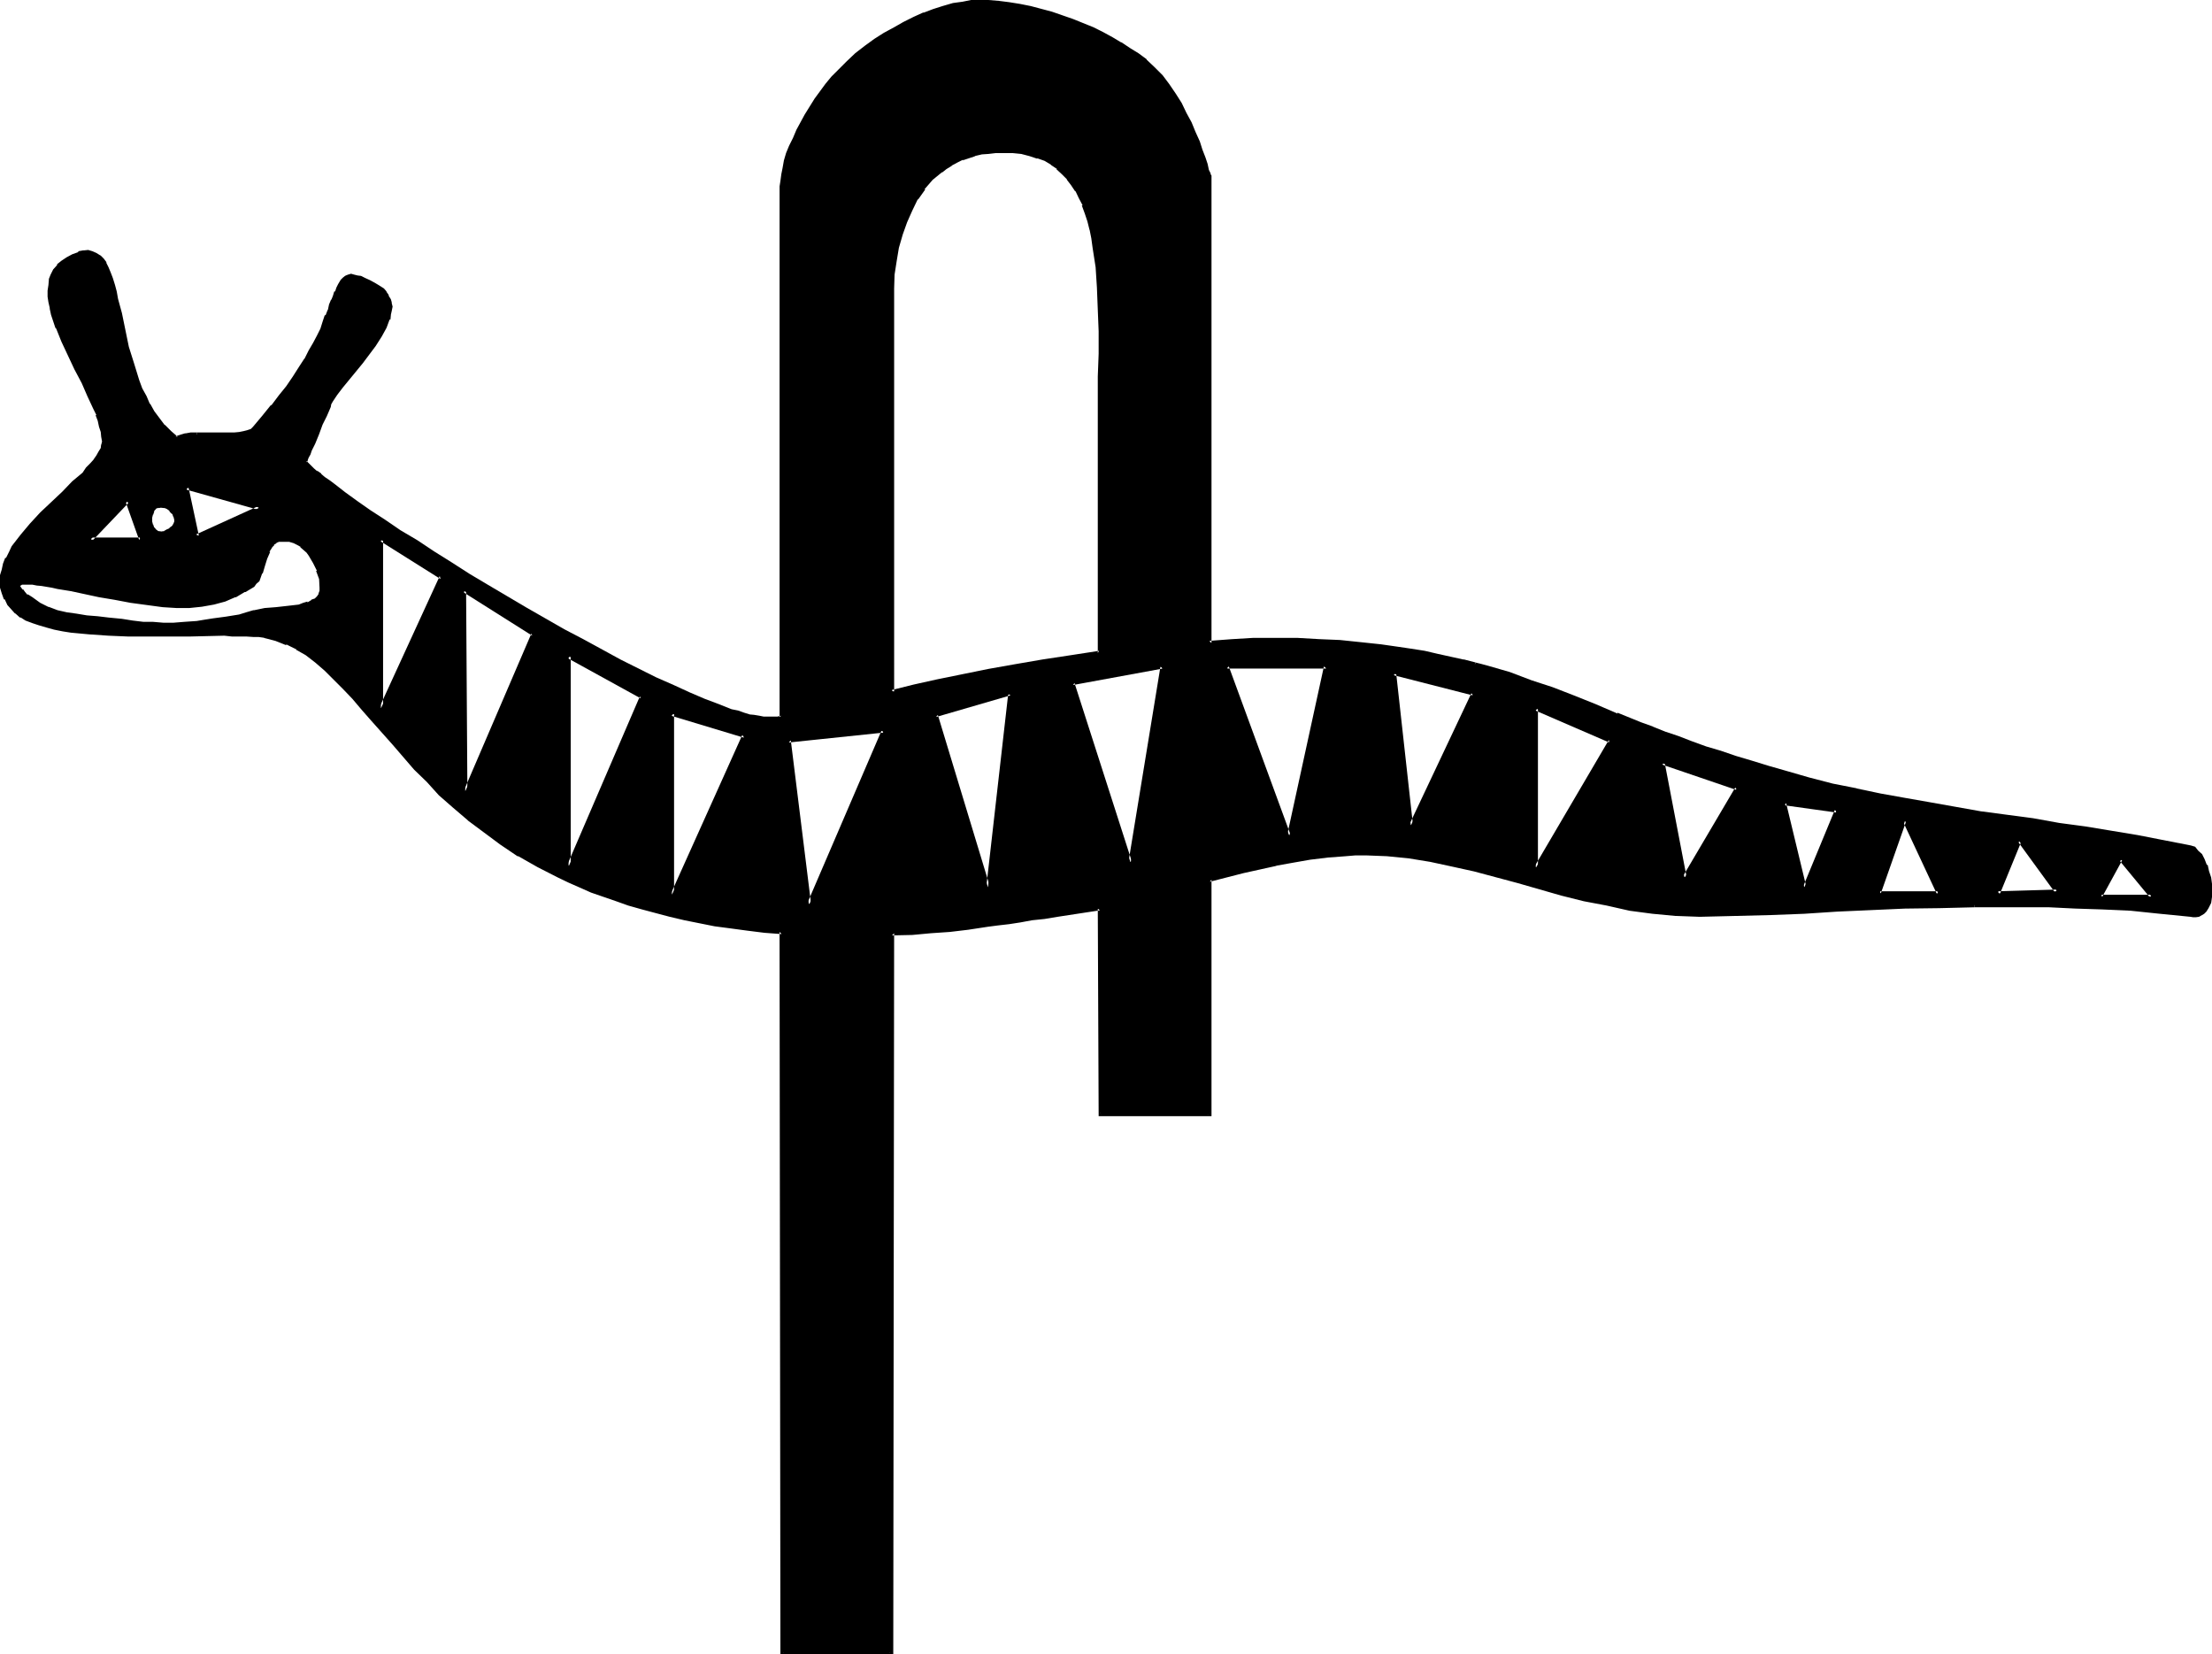 <?xml version="1.0" encoding="UTF-8" standalone="no"?>
<svg
   version="1.0"
   width="129.946mm"
   height="97.155mm"
   id="svg24"
   sodipodi:docname="Yesterday.wmf"
   xmlns:inkscape="http://www.inkscape.org/namespaces/inkscape"
   xmlns:sodipodi="http://sodipodi.sourceforge.net/DTD/sodipodi-0.dtd"
   xmlns="http://www.w3.org/2000/svg"
   xmlns:svg="http://www.w3.org/2000/svg">
  <sodipodi:namedview
     id="namedview24"
     pagecolor="#ffffff"
     bordercolor="#000000"
     borderopacity="0.25"
     inkscape:showpageshadow="2"
     inkscape:pageopacity="0.0"
     inkscape:pagecheckerboard="0"
     inkscape:deskcolor="#d1d1d1"
     inkscape:document-units="mm" />
  <defs
     id="defs1">
    <pattern
       id="WMFhbasepattern"
       patternUnits="userSpaceOnUse"
       width="6"
       height="6"
       x="0"
       y="0" />
  </defs>
  <path
     style="fill:#000000;fill-opacity:1;fill-rule:evenodd;stroke:none"
     d="m 28.32,111.264 -8.256,8.544 H 31.2 Z m 34.08,8.544 -0.672,0.096 -0.576,0.384 -0.48,0.288 -0.48,0.48 -0.384,0.672 -0.288,0.672 -0.48,1.44 -0.672,1.728 -0.48,1.632 -0.768,1.44 -0.48,0.672 -0.48,0.672 -2.016,1.152 -1.92,1.056 -2.4,0.864 -2.4,0.768 -2.784,0.48 -2.784,0.192 -2.688,0.192 -3.072,-0.192 -7.104,-1.152 -3.552,-0.672 -3.456,-0.48 -3.168,-0.768 -3.072,-0.48 -2.784,-0.672 -1.248,-0.192 -1.344,-0.096 -1.152,-0.384 -0.96,-0.096 H 7.296 L 6.528,129.312 H 5.184 l -0.576,0.192 H 4.416 L 4.128,129.6 v 0.384 0.288 l 0.288,0.384 0.288,0.48 0.48,0.576 0.672,0.48 0.96,0.864 1.92,1.152 2.016,0.96 1.92,0.576 2.112,0.48 2.208,0.576 2.304,0.096 2.4,0.384 2.4,0.096 2.976,0.48 2.4,0.384 2.208,0.096 2.304,0.192 h 2.304 2.208 2.4 l 2.784,-0.288 1.728,-0.192 1.824,-0.288 3.072,-0.384 2.784,-0.576 1.536,-0.384 1.824,-0.48 2.4,-0.48 2.4,-0.288 2.592,-0.384 2.496,-0.288 1.056,-0.192 0.96,-0.288 1.056,-0.288 0.576,-0.576 0.672,-0.48 0.48,-0.576 0.192,-0.864 0.192,-0.96 -0.384,-1.728 -0.48,-2.016 -0.768,-1.728 -0.96,-1.632 -0.672,-0.768 -0.672,-0.672 -0.672,-0.672 -0.768,-0.48 -0.768,-0.288 -1.056,-0.384 -0.768,-0.096 z m 375.936,81.12 -7.776,0.096 -7.584,0.384 -15.072,0.672 -7.296,0.288 -7.584,0.288 -7.68,0.192 -7.968,0.288 -5.184,-0.288 -5.184,-0.48 -5.184,-0.672 -4.992,-0.96 -4.992,-1.152 -4.992,-1.248 -9.888,-2.784 -9.696,-2.592 -4.8,-1.056 -4.704,-1.056 -4.896,-0.576 -4.608,-0.48 -4.896,-0.384 h -2.4 l -2.304,0.192 -4.032,0.48 -3.84,0.288 -3.744,0.672 -3.744,0.672 -7.392,1.632 -7.296,1.92 v 52.224 h -24.384 v -45.792 l -9.408,1.44 -2.88,0.384 -2.784,0.48 -2.688,0.288 -2.4,0.384 -2.496,0.288 -2.208,0.288 -4.416,0.672 -4.128,0.48 -4.128,0.288 -4.128,0.384 -4.512,0.096 v 159.744 h -24.48 V 206.88 l -3.84,-0.288 -3.744,-0.48 -3.648,-0.48 -3.648,-0.48 -3.36,-0.672 -3.36,-0.672 -3.264,-0.672 -3.072,-0.768 -3.072,-0.768 -2.88,-1.056 -2.784,-0.96 -2.688,-0.768 -2.784,-1.152 -2.4,-0.96 -2.592,-1.152 -2.304,-1.152 -4.704,-2.4 -4.128,-2.4 -3.936,-2.592 -3.648,-2.592 -3.552,-2.784 -3.264,-2.688 -3.072,-2.784 -2.784,-2.88 -2.688,-2.784 -2.496,-2.688 -2.592,-2.784 -4.512,-5.28 -2.112,-2.496 -2.016,-2.4 -2.112,-2.304 -2.112,-2.016 -1.92,-2.016 -2.112,-1.728 -2.304,-1.632 -2.112,-1.248 -2.208,-1.152 -2.592,-0.864 -2.4,-0.576 -1.152,-0.192 -1.344,-0.192 -1.44,-0.096 h -1.44 -1.824 -1.728 -3.84 -4.128 -13.248 -4.512 l -4.224,-0.384 -4.032,-0.48 -1.92,-0.288 -1.728,-0.384 -1.824,-0.48 -1.632,-0.288 -1.44,-0.672 -1.44,-0.576 -1.152,-0.672 -1.152,-0.864 -0.768,-0.768 -0.768,-0.96 -0.672,-1.152 -0.48,-1.248 -0.288,-1.344 -0.192,-1.248 0.192,-1.152 0.096,-1.344 0.48,-1.248 0.48,-1.248 0.672,-1.344 0.768,-1.248 1.824,-2.496 2.112,-2.4 2.208,-2.592 4.896,-4.512 2.208,-2.304 1.152,-0.96 1.152,-1.056 0.768,-1.056 1.056,-0.96 0.576,-0.96 0.672,-0.768 0.672,-0.96 0.288,-0.864 0.384,-0.768 V 98.016 96.96 l -0.192,-1.248 -0.384,-1.152 -0.288,-1.248 -0.48,-1.344 -0.672,-1.248 -1.152,-2.976 -1.44,-2.88 -1.44,-3.072 -1.632,-3.072 -1.44,-3.072 -1.152,-2.88 -0.96,-2.88 -0.288,-1.536 -0.288,-1.248 -0.192,-1.248 v -1.344 -1.248 l 0.288,-1.152 0.384,-0.96 0.48,-1.152 0.768,-0.96 0.96,-0.864 1.152,-0.768 1.248,-0.672 1.152,-0.48 1.152,-0.288 h 0.96 l 0.864,0.192 0.768,0.288 0.768,0.672 0.672,0.576 0.48,0.864 0.672,0.96 0.48,1.152 0.288,1.248 0.48,1.44 0.384,1.44 0.48,1.632 0.672,3.264 0.768,3.552 0.768,3.744 1.152,3.84 1.152,3.744 0.768,1.728 0.864,1.824 0.96,1.728 0.96,1.632 1.152,1.632 1.248,1.44 1.344,1.44 1.44,1.344 0.96,-0.384 1.152,-0.288 1.056,-0.192 h 1.344 l 2.4,-0.096 2.592,0.096 h 3.36 l 1.152,-0.096 0.96,-0.192 0.864,-0.288 0.768,-0.384 0.672,-0.48 2.112,-2.4 1.92,-2.4 1.824,-2.304 1.728,-2.112 1.44,-2.112 1.344,-1.92 1.056,-1.92 1.056,-1.824 0.96,-1.728 0.768,-1.632 0.864,-1.632 0.576,-1.44 0.48,-1.44 0.48,-1.248 0.48,-1.152 0.48,-1.152 0.384,-0.96 0.288,-0.864 0.384,-0.768 0.288,-0.672 0.288,-0.576 0.48,-0.576 0.384,-0.48 0.48,-0.096 0.48,-0.192 0.48,-0.192 h 0.672 l 0.576,0.192 0.864,0.288 0.96,0.384 0.96,0.48 1.152,0.48 0.96,0.672 0.768,0.576 0.672,0.672 0.48,0.864 0.288,0.576 0.192,0.864 0.192,0.768 -0.192,0.96 v 0.864 l -0.288,0.96 -0.864,1.728 -0.96,1.92 -1.248,2.016 -1.44,1.92 -1.536,1.92 -3.072,3.744 -1.44,1.728 -1.152,1.632 -0.96,1.44 -0.288,0.672 -0.288,0.672 -0.864,1.92 -0.768,1.92 -0.864,2.112 -0.96,2.112 -0.576,1.632 -0.384,0.768 -0.288,0.672 -0.192,0.48 -0.288,0.48 v 0.192 0.096 l 0.48,0.48 0.48,0.48 0.672,0.48 0.768,0.864 0.768,0.672 1.056,0.576 0.96,0.864 1.056,0.768 2.496,1.824 2.688,1.92 2.976,2.112 3.168,2.112 3.456,2.208 3.552,2.304 3.648,2.4 4.032,2.4 4.128,2.592 4.032,2.4 8.352,5.088 8.544,4.8 4.224,2.4 4.224,2.304 4.032,2.112 4.032,2.112 3.84,1.92 3.744,1.728 3.744,1.536 3.36,1.44 3.072,1.248 3.072,0.96 1.344,0.48 1.248,0.384 1.344,0.288 1.056,0.288 1.152,0.192 0.96,0.192 h 0.96 0.864 0.288 0.48 l 0.672,-0.192 0.768,-0.192 V 41.376 40.128 l 0.192,-1.344 0.288,-1.536 0.48,-1.536 0.576,-1.536 0.48,-1.632 0.768,-1.824 0.768,-1.632 1.824,-3.552 2.208,-3.552 2.496,-3.168 1.248,-1.44 1.44,-1.536 2.016,-1.92 1.92,-1.728 1.92,-1.44 2.112,-1.632 2.112,-1.44 2.208,-1.344 2.112,-1.152 2.304,-1.056 2.208,-1.056 2.112,-0.768 2.112,-0.672 2.112,-0.48 2.112,-0.48 1.92,-0.192 1.92,-0.096 1.824,0.096 2.4,0.192 2.304,0.384 2.4,0.288 2.4,0.48 4.512,1.248 4.704,1.536 4.512,1.92 2.112,0.96 2.112,1.152 1.92,1.056 1.92,1.344 2.016,1.248 1.536,1.344 1.824,1.632 1.728,1.728 1.536,1.92 1.248,2.112 1.248,1.92 1.344,2.304 0.96,2.112 0.96,2.112 0.864,2.112 0.768,1.728 0.48,1.824 0.48,1.44 0.48,1.152 0.288,0.96 v 0.288 0.288 l 0.192,0.192 v 103.296 l 4.896,-0.384 4.8,-0.288 h 4.992 4.704 l 4.896,0.192 4.608,0.288 4.608,0.288 4.32,0.576 3.36,0.48 3.264,0.48 3.072,0.576 3.072,0.672 5.664,1.152 2.592,0.672 2.592,0.768 4.992,1.44 4.8,1.632 4.704,1.824 4.704,1.728 4.896,1.92 4.8,1.92 5.184,2.016 2.784,1.056 2.688,1.056 2.976,1.056 2.88,0.96 3.264,1.152 3.168,1.152 3.552,1.152 3.552,1.152 3.744,1.056 3.84,1.152 5.088,1.344 5.088,1.248 5.376,1.248 5.376,1.056 5.472,1.056 5.472,0.96 11.328,1.824 11.424,1.824 5.856,0.768 5.856,0.96 11.712,1.92 11.712,2.304 0.768,0.288 0.768,0.48 0.672,0.96 0.672,0.96 0.48,1.344 0.48,1.248 0.288,1.44 0.192,1.536 0.192,1.248 -0.192,1.44 -0.192,1.152 -0.48,1.152 -0.576,0.768 -0.384,0.384 -0.48,0.288 -0.48,0.192 -0.48,0.096 h -0.672 -0.576 l -6.816,-0.768 -6.432,-0.48 -6.336,-0.48 -5.952,-0.192 -5.856,-0.192 -5.664,-0.096 h -5.664 z m 32.64,-10.176 -4.512,8.256 h 11.232 z m -22.656,-4.032 -4.8,11.616 13.248,-0.48 z m -25.344,-4.512 -5.664,16.128 h 13.056 z m -26.688,-3.936 4.32,18.72 7.2,-17.088 z m -27.168,-8.832 4.896,25.44 11.616,-19.872 z m -28.128,-12.192 v 35.424 l 16.512,-28.32 z m -31.488,-7.68 3.744,33.696 13.92,-29.184 z m -65.28,-60.96 v -4.992 -5.088 -4.992 -4.8 l -0.192,-4.896 -0.48,-4.512 -0.48,-4.32 -0.288,-2.112 -0.48,-1.92 -0.48,-2.016 -0.48,-1.728 -0.672,-1.824 -0.768,-1.536 -0.864,-1.632 -0.768,-1.44 -0.96,-1.344 -1.152,-1.152 -1.344,-1.056 -1.248,-1.056 -1.44,-0.768 -1.632,-0.672 -1.824,-0.576 -1.728,-0.384 -2.112,-0.288 h -2.112 -1.728 l -1.536,0.192 -1.536,0.288 -1.536,0.192 -1.44,0.48 -1.248,0.48 -1.344,0.576 -1.248,0.672 -1.152,0.672 -1.152,0.768 -2.112,2.016 -1.728,1.92 -1.44,2.208 -1.44,2.592 -1.152,2.592 -0.96,2.784 -0.672,2.88 -0.672,3.072 -0.288,3.072 -0.288,3.072 v 3.264 86.304 l 4.992,-1.152 5.184,-1.152 5.472,-1.152 5.664,-1.152 5.952,-1.056 6.144,-1.152 6.336,-0.96 6.432,-0.864 z m 28.128,59.328 13.92,37.632 8.256,-37.632 z m -34.272,3.84 12.96,39.744 7.104,-43.584 z m -30.336,7.104 11.616,38.112 4.992,-42.912 z m -32.64,5.472 4.512,36.576 16.608,-38.688 z m -25.92,-5.952 v 40.224 l 16.128,-35.232 z M 126.24,145.632 v 46.752 l 16.128,-37.728 z m -23.232,-14.496 0.288,44.544 15.072,-34.848 z M 84.576,119.808 v 37.44 l 13.536,-29.184 z m -43.2,-11.616 2.304,10.944 13.92,-6.432 z m -7.104,4.512 -0.48,0.576 -0.288,0.864 -0.192,0.768 v 0.864 l 0.192,0.768 0.48,0.864 0.48,0.576 0.672,0.384 h 0.768 l 0.672,-0.192 0.768,-0.288 0.48,-0.384 0.672,-0.48 0.288,-0.672 0.384,-0.48 v -0.576 l -0.384,-0.864 -0.288,-0.672 -0.672,-0.576 -0.48,-0.48 -0.768,-0.384 -0.864,-0.096 -0.576,0.096 z"
     id="path1" />
  <path
     style="fill:#000000;fill-opacity:1;fill-rule:evenodd;stroke:none"
     d="m 62.4,119.328 -0.768,0.096 -0.672,0.384 -0.672,0.48 -0.48,0.672 -0.48,0.48 v 0.096 l -0.096,0.672 H 59.04 l -0.48,1.632 -0.48,1.632 -0.672,1.536 0.192,-0.096 -0.864,1.632 h 0.192 l -0.672,0.576 v -0.096 l -0.48,0.576 -1.728,1.152 -2.016,0.96 -2.208,0.864 -2.592,0.768 h 0.192 l -2.784,0.48 -2.784,0.192 -2.688,0.192 -3.072,-0.192 h 0.192 l -7.296,-0.96 -3.552,-0.672 -3.264,-0.672 -6.432,-1.248 -2.784,-0.48 -1.248,-0.384 -1.344,-0.096 -1.152,-0.192 -0.96,-0.192 -0.96,-0.096 H 6.528 5.088 4.608 l -0.48,0.096 -0.384,0.384 -0.192,0.48 0.192,0.48 0.192,0.48 0.48,0.48 0.48,0.672 0.768,0.48 v 0.096 l 0.96,0.672 1.824,1.152 H 8.64 l 1.728,0.96 h 0.192 l 1.92,0.768 2.304,0.576 2.208,0.288 2.304,0.288 2.4,0.192 2.4,0.288 2.784,0.48 2.592,0.192 2.208,0.288 2.304,0.192 h 2.304 2.208 l 2.4,-0.192 h 0.192 l 2.592,-0.096 1.92,-0.384 1.632,-0.096 3.072,-0.384 2.88,-0.576 1.632,-0.48 1.824,-0.576 h -0.192 l 2.4,-0.288 2.592,-0.288 2.592,-0.384 2.4,-0.288 1.152,-0.192 0.96,-0.288 v -0.192 l 0.96,-0.288 0.864,-0.48 0.576,-0.48 0.576,-0.864 0.288,-0.96 v -0.96 l -0.192,-1.92 -0.48,-1.92 h -0.192 l -0.576,-1.824 v -0.096 l -0.96,-1.632 h -0.192 l -0.672,-0.864 -0.672,-0.576 -0.576,-0.672 -0.864,-0.48 h -0.096 l -0.864,-0.48 -0.96,-0.384 -0.96,-0.096 H 62.4 v 0.96 h 1.152 -0.192 0.96 -0.096 l 0.96,0.288 0.768,0.384 0.864,0.48 h -0.192 l 0.672,0.576 0.768,0.672 0.48,0.672 0.96,1.632 0.864,1.728 h -0.192 l 0.672,1.824 0.096,1.92 v -0.192 0.96 -0.096 l -0.288,0.768 0.192,-0.192 -0.48,0.672 -0.48,0.48 -0.864,0.288 h 0.192 l -0.96,0.576 v -0.192 l -0.96,0.288 -0.96,0.384 -2.496,0.288 -2.592,0.288 -2.496,0.192 -2.304,0.48 h -0.192 l -1.632,0.48 -1.536,0.48 -2.976,0.48 -2.88,0.384 -1.824,0.288 -1.728,0.288 -2.784,0.192 -2.4,0.192 h -2.208 l -2.304,-0.192 h -2.304 0.192 l -2.4,-0.288 -2.4,-0.384 -2.976,-0.288 -2.4,-0.288 -2.4,-0.192 -2.304,-0.384 -2.112,-0.288 -2.112,-0.48 -2.016,-0.768 0.096,0.096 -1.92,-0.96 -1.728,-1.248 -1.056,-0.672 v 0.192 l -0.576,-0.672 -0.48,-0.672 v 0.192 l -0.384,-0.48 -0.288,-0.48 0.192,0.288 -0.192,-0.288 v 0.096 l 0.192,-0.288 -0.192,0.288 0.192,-0.096 0.288,-0.192 H 4.704 5.184 6.528 6.336 7.2 l 0.96,0.192 1.056,0.096 1.152,0.192 1.152,0.192 1.248,0.288 2.976,0.48 6.24,1.344 3.456,0.576 3.552,0.672 7.104,0.96 3.072,0.192 h 2.688 0.192 l 2.784,-0.288 2.688,-0.48 2.496,-0.672 2.208,-0.96 h 0.192 l 1.92,-1.152 h 0.192 l 1.92,-1.152 0.48,-0.672 0.672,-0.576 0.576,-1.632 0.192,-0.192 0.48,-1.632 0.48,-1.536 0.672,-1.536 h -0.192 l 0.384,-0.576 0.288,-0.48 0.48,-0.48 h -0.192 l 0.672,-0.384 h -0.192 l 0.672,-0.288 H 61.728 62.4 Z"
     id="path2" />
  <path
     style="fill:#000000;fill-opacity:1;fill-rule:evenodd;stroke:none"
     d="m 438.336,200.448 -7.776,0.096 -7.584,0.384 -15.072,0.672 -7.296,0.288 -7.584,0.288 -7.68,0.384 -7.968,0.096 -5.184,-0.096 -5.184,-0.48 -4.992,-0.864 -5.184,-0.96 h 0.192 l -5.184,-1.152 -4.8,-1.248 -9.888,-2.592 -9.696,-2.592 -4.896,-1.152 -4.8,-0.96 -4.704,-0.768 -4.8,-0.48 -4.896,-0.384 -2.4,0.192 -2.304,0.192 h -0.096 l -3.936,0.288 -3.84,0.48 -3.936,0.48 -3.648,0.672 -7.488,1.728 -7.584,1.92 v 52.608 l 0.48,-0.48 h -24.384 l 0.288,0.48 v -46.464 l -9.792,1.632 -2.976,0.48 -2.688,0.384 -2.592,0.48 -2.592,0.096 -2.4,0.576 -2.304,0.288 -4.224,0.48 -4.128,0.48 -4.224,0.48 -4.224,0.288 h 0.192 l -4.896,0.192 -0.192,160.032 0.576,-0.48 h -24.48 l 0.48,0.48 v -160.32 l -4.32,-0.48 -3.744,-0.384 -3.552,-0.48 -3.552,-0.576 -3.552,-0.576 -3.264,-0.576 -3.168,-0.864 -3.072,-0.768 -3.072,-0.864 -2.88,-0.768 -2.784,-0.96 -2.784,-0.96 -2.592,-0.96 -2.592,-0.96 -2.496,-1.152 -2.304,-1.152 -4.512,-2.4 -4.416,-2.4 -3.84,-2.592 -3.744,-2.592 -3.36,-2.784 -3.264,-2.784 -3.072,-2.688 -2.688,-2.88 -2.784,-2.784 -2.592,-2.784 -2.4,-2.688 -4.512,-5.376 -2.112,-2.4 -2.112,-2.4 -2.112,-2.304 -2.112,-2.112 -1.92,-1.92 h -0.192 l -2.112,-1.824 -2.112,-1.536 -2.208,-1.44 -2.304,-1.056 -0.096,-0.096 -2.496,-0.864 -2.4,-0.576 H 58.752 L 57.6,140.64 56.256,140.448 h -1.44 l -1.44,-0.096 h -1.824 -1.728 l -7.968,0.096 H 28.608 l -4.512,-0.096 h 0.192 l -4.224,-0.384 -4.224,-0.288 -1.92,-0.384 -1.728,-0.48 -1.632,-0.288 -1.632,-0.48 -1.44,-0.48 -1.344,-0.672 -1.248,-0.672 -0.96,-0.768 -0.864,-0.768 v 0.096 l -0.768,-0.96 -0.672,-1.152 h 0.192 l -0.48,-1.248 -0.288,-1.152 -0.192,-1.248 v -1.152 l 0.288,-1.344 v 0.192 l 0.48,-1.248 0.48,-1.344 H 2.016 l 0.576,-1.248 0.864,-1.344 v 0.192 l 1.728,-2.592 v 0.192 l 2.112,-2.592 2.304,-2.4 4.8,-4.608 2.304,-2.208 1.152,-1.152 0.96,-0.96 0.96,-0.96 0.768,-0.96 0.864,-0.96 h 0.096 l 0.672,-0.96 0.48,-0.864 v -0.192 l 0.48,-0.768 0.384,-0.96 V 98.112 98.016 96.96 96.864 l -0.384,-1.152 -0.288,-1.344 -0.384,-1.056 -0.288,-1.44 h -0.192 l -0.48,-1.536 -1.248,-2.688 -1.44,-3.072 -1.44,-2.88 -1.632,-3.168 -1.344,-2.976 -1.248,-3.072 0.096,0.096 -1.056,-2.88 -0.384,-1.44 v 0.096 l -0.096,-1.44 -0.192,-1.248 v 0.192 -1.344 -1.248 0.096 l 0.192,-1.248 v 0.096 l 0.48,-1.056 -0.192,0.096 0.672,-1.056 -0.192,0.096 0.768,-0.96 1.056,-0.768 h -0.192 l 1.152,-0.864 1.248,-0.576 1.152,-0.48 v 0.096 l 0.96,-0.288 h 0.96 l 0.864,0.192 h -0.192 l 0.768,0.288 v -0.192 l 0.672,0.672 v -0.192 l 0.672,0.864 v -0.192 l 0.48,0.768 0.672,1.152 0.48,0.96 h -0.192 l 0.48,1.344 0.288,1.248 0.48,1.44 0.384,1.632 0.768,3.456 0.864,3.552 0.768,3.648 0.96,3.744 1.344,3.744 v 0.096 l 0.768,1.824 0.768,1.824 0.864,1.728 1.152,1.824 1.056,1.44 1.344,1.632 1.248,1.44 1.632,1.44 1.344,-0.48 1.056,-0.192 1.152,-0.192 H 42.336 L 43.68,96.864 V 96 h -1.344 l -1.056,0.192 h -0.192 l -0.96,0.288 -1.152,0.384 0.48,0.096 -1.44,-1.248 -1.44,-1.44 v 0.096 l -1.152,-1.536 -1.152,-1.536 -0.96,-1.728 V 89.76 L 32.544,87.936 31.584,86.208 30.912,84.384 29.76,80.64 28.608,76.992 27.84,73.248 27.072,69.504 26.208,66.336 25.92,64.704 l -0.384,-1.44 -0.48,-1.536 -0.48,-1.248 -0.48,-1.152 -0.48,-0.96 v -0.192 l -0.576,-0.768 -0.672,-0.672 -0.192,-0.096 -0.768,-0.48 -0.864,-0.384 -0.96,-0.288 -0.96,0.096 h -0.192 l -1.056,0.192 v 0.192 l -1.344,0.48 -1.248,0.672 -1.152,0.768 -0.96,0.768 v 0.192 l -0.864,0.96 -0.48,0.96 -0.096,0.192 -0.384,0.96 v 0.192 l -0.096,1.152 -0.192,1.248 v 1.344 l 0.192,1.248 0.288,1.248 v 0.192 l 0.288,1.344 0.96,2.88 0.192,0.192 1.152,2.88 1.44,3.072 1.44,3.072 1.632,3.072 1.248,2.88 1.344,2.88 0.672,1.344 h -0.192 l 0.48,1.248 0.288,1.344 0.384,1.152 0.096,1.056 0.192,1.056 -0.192,0.768 v -0.192 l -0.096,0.864 -0.48,0.768 -0.48,0.864 -0.672,0.96 0.192,-0.192 -0.864,0.96 -0.96,0.96 -0.768,1.152 -1.152,0.96 -1.152,0.96 -2.208,2.304 -4.896,4.608 -2.304,2.496 -2.016,2.4 -2.016,2.592 -0.576,1.248 -0.672,1.344 H 1.152 l -0.48,1.248 -0.288,1.344 L 0,127.68 v 0.192 1.152 0.096 1.344 l 0.384,1.248 0.48,1.344 h 0.192 l 0.576,1.248 0.864,0.96 0.768,0.864 0.192,0.096 0.96,0.864 h 0.192 l 1.056,0.672 1.536,0.576 1.44,0.48 1.632,0.48 1.728,0.48 1.92,0.384 1.824,0.288 4.128,0.384 4.224,0.288 4.512,0.192 h 13.248 l 7.968,-0.192 1.728,0.192 h 1.824 1.44 l 1.44,0.096 h -0.096 1.248 l 1.344,0.192 H 58.56 l 2.592,0.672 2.4,0.96 v -0.192 l 2.304,1.152 h -0.192 l 2.208,1.248 2.112,1.632 2.112,1.824 1.92,1.92 2.112,2.112 2.112,2.208 2.112,2.496 2.112,2.4 4.704,5.28 2.4,2.784 2.4,2.784 2.784,2.688 2.688,2.976 3.072,2.688 3.264,2.784 0.192,0.192 3.36,2.496 3.744,2.784 3.84,2.592 h 0.192 l 4.224,2.4 4.512,2.304 2.4,1.152 2.4,1.056 2.592,1.152 2.784,0.96 2.784,0.96 2.688,0.96 3.072,0.864 2.88,0.768 3.264,0.864 3.264,0.768 3.36,0.672 3.36,0.672 3.648,0.48 3.552,0.48 3.84,0.48 3.84,0.288 -0.48,-0.48 0.192,160.32 h 25.056 l 0.192,-160.032 -0.48,0.48 4.512,-0.096 4.128,-0.384 4.224,-0.288 4.032,-0.48 4.416,-0.672 2.208,-0.288 2.496,-0.288 2.496,-0.384 2.592,-0.48 2.784,-0.288 2.88,-0.48 9.408,-1.44 -0.48,-0.384 0.192,46.08 h 25.056 v -52.512 l -0.384,0.48 7.488,-1.92 7.392,-1.632 h -0.192 l 3.744,-0.672 3.84,-0.672 3.936,-0.48 3.84,-0.288 2.304,-0.192 h 2.4 l 4.896,0.192 h -0.192 l 4.8,0.48 4.704,0.768 4.896,1.056 4.8,1.056 9.696,2.592 9.696,2.784 4.992,1.248 5.088,0.96 5.088,1.152 5.088,0.672 5.088,0.48 h 0.192 l 5.184,0.192 7.968,-0.192 7.68,-0.192 7.584,-0.288 7.296,-0.48 15.072,-0.672 7.584,-0.096 7.776,-0.192 z"
     id="path3" />
  <path
     style="fill:#000000;fill-opacity:1;fill-rule:evenodd;stroke:none"
     d="m 43.68,96.864 h 2.4 2.592 3.552 0.96 l 0.96,-0.384 h 0.192 l 0.768,-0.096 v -0.192 l 1.056,-0.288 0.576,-0.48 2.112,-2.496 1.92,-2.4 h 0.192 l 1.824,-2.208 1.536,-2.112 1.536,-2.112 1.248,-2.112 1.152,-1.92 1.152,-1.824 0.768,-1.728 0.96,-1.632 0.672,-1.632 0.672,-1.44 0.576,-1.344 H 72.96 l 0.576,-1.248 v -0.192 l 0.48,-1.152 0.384,-0.96 v -0.096 l 0.48,-0.96 0.288,-0.864 h -0.096 l 0.288,-0.768 0.288,-0.672 0.48,-0.48 0.384,-0.48 0.288,-0.48 -0.192,0.096 0.48,-0.288 -0.096,0.192 0.48,-0.384 h 0.672 -0.192 0.48 l 0.768,0.192 0.864,0.192 h -0.192 l 0.768,0.288 1.152,0.48 1.152,0.672 h -0.192 l 0.96,0.48 0.864,0.672 0.672,0.576 h -0.192 l 0.48,0.672 0.48,0.672 h -0.192 l 0.192,0.768 0.192,0.864 v -0.192 0.864 l -0.192,0.96 v -0.192 l -0.192,0.96 -0.768,1.824 -0.96,1.92 v -0.192 l -1.344,2.112 -1.44,1.92 -1.632,1.92 h 0.192 L 76.8,83.904 h -0.192 l -1.248,1.632 -1.344,1.632 -0.768,1.44 -0.288,0.768 -0.384,0.48 -0.768,2.112 -0.864,1.92 -0.96,2.112 -0.768,2.016 -0.672,1.728 -0.288,0.768 -0.384,0.672 -0.288,0.48 -0.192,0.48 -0.096,0.192 0.096,-0.192 -0.288,0.48 1.248,1.344 h 0.192 l 0.672,0.48 h -0.192 l 0.864,0.672 v 0.096 l 0.96,0.672 0.768,0.672 v 0.096 l 1.152,0.672 1.152,0.864 2.208,1.728 2.784,1.92 2.88,2.112 3.264,2.112 3.36,2.304 3.744,2.4 3.744,2.4 3.84,2.4 4.032,2.496 4.032,2.4 8.448,4.992 h 0.096 l 8.448,4.896 4.32,2.4 4.128,2.208 4.128,2.112 4.032,2.112 3.936,1.92 3.648,1.824 3.744,1.632 3.264,1.44 3.264,1.248 h 0.096 l 2.976,0.96 1.44,0.48 1.056,0.384 1.344,0.288 1.248,0.192 1.056,0.288 h 1.056 l 0.96,0.192 h 1.344 l 0.48,-0.192 h 0.48 0.192 l 0.96,-0.288 0.096,-118.176 v -1.248 0.192 l 0.192,-1.536 0.288,-1.44 0.384,-1.44 0.48,-1.632 0.672,-1.632 0.576,-1.728 0.864,-1.632 1.92,-3.552 v 0.192 l 2.112,-3.552 2.4,-3.264 1.344,-1.632 v 0.192 l 1.44,-1.44 1.728,-1.92 2.112,-1.824 -0.192,0.192 2.112,-1.632 2.112,-1.632 2.112,-1.44 2.304,-1.344 h -0.192 l 2.112,-1.056 2.208,-1.152 2.304,-0.864 h -0.192 l 2.304,-0.768 2.112,-0.672 2.112,-0.576 1.92,-0.384 1.92,-0.096 1.92,-0.192 h 1.824 l 2.208,0.192 2.496,0.288 2.208,0.48 2.4,0.48 4.704,1.152 4.704,1.632 h -0.192 l 4.416,1.728 2.208,0.96 2.112,1.152 1.92,1.152 2.016,1.248 1.728,1.344 1.824,1.248 h -0.192 l 1.728,1.44 1.824,1.824 h -0.192 l 1.632,1.92 1.344,2.112 1.248,2.112 1.344,2.112 0.96,2.208 0.96,1.92 0.768,2.112 0.672,1.824 0.672,1.728 0.48,1.536 0.288,1.056 0.288,0.96 v 0.384 l 0.192,0.288 v 0.192 -0.192 103.776 l 5.376,-0.48 4.8,-0.192 4.992,-0.192 4.704,0.192 4.896,0.192 4.608,0.096 h -0.096 l 4.512,0.576 4.512,0.48 3.36,0.48 3.264,0.48 3.072,0.576 3.072,0.48 5.472,1.344 2.592,0.672 0.384,-0.864 -2.592,-0.672 h -0.192 l -5.664,-1.248 -2.88,-0.672 -3.072,-0.48 -3.264,-0.48 -3.36,-0.48 -4.512,-0.48 -4.608,-0.48 -4.608,-0.192 L 288,141.6 h -4.704 -4.992 l -4.8,0.288 -5.088,0.384 0.576,0.48 V 39.264 39.168 38.976 L 268.8,38.688 v -0.192 l -0.384,-0.768 -0.288,-1.344 -0.48,-1.44 -0.672,-1.728 -0.576,-1.824 -0.96,-2.112 -0.864,-2.112 -1.152,-2.112 -1.056,-2.208 -1.344,-2.112 -1.44,-2.112 -1.44,-1.92 -1.824,-1.824 -1.728,-1.632 v -0.096 l -1.824,-1.344 -1.728,-1.056 -2.016,-1.344 h -0.096 l -1.92,-1.152 -2.112,-1.152 -2.112,-1.056 -4.512,-1.824 -4.704,-1.632 -4.704,-1.248 -2.4,-0.48 -2.4,-0.384 L 221.76,0.192 219.456,0 h -0.096 -1.824 -1.92 l -1.92,0.384 -2.112,0.288 -2.304,0.672 -2.112,0.672 -2.016,0.768 h -0.192 l -2.112,0.96 -2.304,1.152 -2.016,1.152 -2.304,1.248 -2.112,1.344 -2.112,1.536 -2.112,1.632 -1.92,1.824 -1.92,1.92 -1.44,1.44 -1.344,1.632 -2.4,3.264 -2.208,3.552 -1.824,3.36 -0.768,1.824 -0.864,1.728 -0.672,1.632 -0.48,1.632 -0.288,1.632 -0.288,1.44 -0.192,1.44 -0.192,1.248 v 117.792 l 0.384,-0.288 -0.864,0.192 h 0.192 -0.672 -0.48 -1.152 -0.96 l -0.96,-0.192 -1.152,-0.192 -1.056,-0.096 h 0.096 l -1.248,-0.384 -1.344,-0.48 -1.44,-0.288 -2.88,-1.152 -3.072,-1.152 -3.36,-1.44 -3.552,-1.632 -3.936,-1.728 -3.84,-1.92 -4.032,-2.016 -4.032,-2.208 -4.224,-2.304 -4.224,-2.208 -8.544,-4.896 -8.448,-4.992 -4.032,-2.4 -4.032,-2.592 -3.84,-2.4 -3.744,-2.496 -3.744,-2.208 -3.36,-2.304 -3.264,-2.112 -2.88,-2.016 -2.784,-2.016 -2.208,-1.728 -1.152,-0.864 -1.152,-0.768 -0.768,-0.672 v -0.096 l -0.96,-0.672 0.096,0.192 -0.768,-0.672 -0.672,-0.672 -0.96,-0.96 v 0.48 -0.192 l 0.192,-0.288 v 0.192 l 0.096,-0.48 0.192,-0.48 0.384,-0.672 0.288,-0.864 0.768,-1.536 0.864,-2.112 0.768,-2.112 0.96,-1.92 0.864,-2.016 0.096,-0.576 0.384,-0.672 0.96,-1.44 1.248,-1.632 1.344,-1.632 3.072,-3.744 1.44,-1.92 1.44,-1.92 1.344,-2.112 1.056,-1.92 0.672,-1.824 h 0.192 l 0.096,-0.96 v -0.096 l 0.192,-0.864 0.192,-0.96 -0.192,-0.768 v -0.192 l -0.192,-0.672 -0.48,-0.768 V 65.472 L 85.824,64.8 v -0.096 l -0.576,-0.672 -1.056,-0.672 -0.96,-0.576 -1.056,-0.576 -1.056,-0.48 -0.96,-0.48 -0.768,-0.096 -0.768,-0.192 -0.672,-0.192 -0.672,0.192 -0.48,0.192 -0.192,0.096 -0.48,0.384 -0.288,0.288 -0.192,0.192 -0.288,0.48 -0.288,0.48 -0.384,0.768 -0.288,0.864 h -0.192 l -0.288,0.96 -0.384,0.96 v -0.192 l -0.48,1.152 -0.288,1.344 v -0.192 l -0.48,1.248 h -0.192 l -0.48,1.44 -0.48,1.536 -0.768,1.536 -0.864,1.632 -0.96,1.632 -0.96,1.92 v -0.096 l -1.248,1.92 -1.344,2.112 -1.44,2.112 -1.632,2.016 -1.728,2.304 v -0.192 l -2.016,2.496 -2.016,2.4 -0.48,0.48 -0.864,0.288 -0.768,0.192 -0.96,0.192 L 52.032,96 h -3.36 -2.592 -2.4 z"
     id="path4" />
  <path
     style="fill:#000000;fill-opacity:1;fill-rule:evenodd;stroke:none"
     d="m 327.264,147.936 2.784,0.768 4.8,1.44 4.896,1.632 4.704,1.824 4.608,1.728 4.896,1.824 4.8,1.92 5.184,2.112 2.592,0.96 h 0.192 l 2.784,1.152 2.88,1.056 3.072,0.96 3.072,1.152 3.36,1.152 3.456,1.152 3.552,0.96 3.648,1.248 3.936,0.96 5.184,1.536 4.992,1.248 5.28,1.152 5.568,1.152 5.472,1.056 5.472,1.056 11.136,1.728 11.616,1.824 5.856,0.768 5.856,0.96 11.616,1.92 11.808,2.112 h -0.192 l 0.768,0.384 h -0.096 l 0.768,0.48 h -0.192 l 0.672,0.768 0.672,1.152 v -0.192 l 0.672,1.344 h -0.192 l 0.48,1.248 0.288,1.44 v -0.192 l 0.192,1.536 0.192,1.44 v -0.192 1.44 -0.096 l -0.384,1.248 0.192,-0.192 -0.48,0.96 -0.672,0.864 h 0.192 l -0.48,0.288 h 0.192 l -0.48,0.192 -0.576,0.288 h 0.192 -0.672 0.192 -0.672 0.192 -0.768 l -6.624,-0.768 -6.528,-0.48 h -0.096 l -6.336,-0.384 -5.952,-0.288 -5.856,-0.192 -11.328,-0.096 h -5.28 v 0.96 h 5.28 11.328 l 5.856,0.288 5.952,0.192 6.336,0.288 6.432,0.672 6.816,0.672 0.576,0.096 h 0.672 l 0.672,-0.096 0.672,-0.384 0.48,-0.288 0.288,-0.288 0.192,-0.192 0.48,-0.768 0.576,-1.152 0.192,-1.344 v -1.44 -1.44 l -0.192,-1.44 -0.48,-1.44 -0.288,-1.344 h -0.192 l -0.48,-1.248 -0.576,-1.152 -0.864,-0.768 -0.672,-0.864 -0.96,-0.288 -11.808,-2.304 -11.616,-1.92 -5.76,-0.768 -5.856,-1.056 -11.616,-1.536 -11.328,-2.016 -5.472,-0.96 -5.376,-0.96 -5.472,-1.152 h 0.192 l -5.376,-1.056 -5.184,-1.344 -4.992,-1.44 -4.032,-1.152 -3.744,-1.152 -3.552,-1.056 -3.36,-1.152 -3.264,-0.96 -3.168,-1.152 -2.976,-1.152 -2.88,-0.96 -2.88,-1.152 h 0.096 l -2.688,-0.96 -5.184,-2.112 v 0.192 l -4.896,-2.112 -4.8,-1.92 -4.704,-1.824 -4.704,-1.536 -4.8,-1.824 -4.992,-1.44 -2.592,-0.672 z"
     id="path5" />
  <path
     style="fill:#000000;fill-opacity:1;fill-rule:evenodd;stroke:none"
     d="m 470.976,190.08 -5.184,9.408 h 12.768 l -7.584,-9.408 -0.384,0.96 6.816,8.256 0.288,-0.672 h -11.232 l 0.288,0.48 4.512,-8.256 -0.672,0.192 z"
     id="path6" />
  <path
     style="fill:#000000;fill-opacity:1;fill-rule:evenodd;stroke:none"
     d="m 448.32,185.76 -5.376,12.864 14.4,-0.288 -9.024,-12.576 -0.288,1.056 8.256,11.328 0.48,-0.672 -13.248,0.384 0.48,0.672 4.8,-11.712 h -0.768 z"
     id="path7" />
  <path
     style="fill:#000000;fill-opacity:1;fill-rule:evenodd;stroke:none"
     d="m 422.784,181.056 -6.144,17.568 h 14.4 l -8.256,-17.568 -0.288,1.248 7.584,16.224 0.288,-0.672 h -13.056 l 0.288,0.48 5.664,-16.128 -0.768,0.096 z"
     id="path8" />
  <path
     style="fill:#000000;fill-opacity:1;fill-rule:evenodd;stroke:none"
     d="m 395.616,177.792 4.992,20.736 7.776,-18.912 -12.768,-1.824 0.48,0.96 11.712,1.632 -0.384,-0.672 -7.104,17.184 0.768,0.096 -4.512,-18.72 -0.48,0.48 z"
     id="path9" />
  <path
     style="fill:#000000;fill-opacity:1;fill-rule:evenodd;stroke:none"
     d="m 368.64,168.768 5.184,27.264 12.48,-21.312 -17.664,-5.952 0.384,0.96 16.608,5.664 -0.288,-0.672 -11.712,19.872 0.864,0.192 -4.896,-25.536 -0.576,0.48 z"
     id="path10" />
  <path
     style="fill:#000000;fill-opacity:1;fill-rule:evenodd;stroke:none"
     d="m 340.512,156.768 v 37.344 l 17.664,-29.856 -17.664,-7.488 0.384,0.96 16.416,7.104 -0.096,-0.576 -16.512,28.128 0.768,0.288 v -35.424 l -0.576,0.48 z"
     id="path11" />
  <path
     style="fill:#000000;fill-opacity:1;fill-rule:evenodd;stroke:none"
     d="m 309.024,148.896 4.032,35.808 14.688,-31.008 -18.72,-4.8 0.288,0.96 17.664,4.512 -0.192,-0.672 -13.92,29.472 h 0.864 l -3.744,-33.792 -0.672,0.48 z"
     id="path12" />
  <path
     style="fill:#000000;fill-opacity:1;fill-rule:evenodd;stroke:none"
     d="m 244.512,83.616 0.192,-5.088 v -4.992 l -0.192,-4.8 -0.096,-4.896 -0.384,-4.512 -0.48,-4.32 -0.288,-2.112 -0.48,-1.92 v -0.192 l -0.48,-1.92 -0.48,-1.824 -0.864,-1.728 -0.576,-1.632 -0.864,-1.632 -0.96,-1.44 -0.96,-1.344 -0.192,-0.096 -0.96,-1.152 -1.248,-1.152 -1.44,-0.96 -1.536,-0.768 -1.536,-0.672 v -0.192 l -1.824,-0.48 -1.728,-0.48 h -0.192 l -1.92,-0.096 h -0.192 l -2.112,-0.192 -1.728,0.192 h -1.632 l -1.44,0.288 -1.536,0.288 h -0.096 l -1.44,0.384 -1.344,0.576 h -0.192 l -1.248,0.672 -1.152,0.48 -1.248,0.864 -1.152,0.768 -1.92,1.92 -1.824,1.92 -0.096,0.192 -1.536,2.304 -1.44,2.592 -1.152,2.496 -0.96,2.784 -0.768,2.88 v 0.192 l -0.48,2.88 -0.48,3.072 -0.192,3.264 -0.192,3.264 v 86.88 l 5.568,-1.248 5.28,-1.152 h -0.096 l 5.472,-1.248 5.76,-0.96 5.856,-1.152 6.144,-1.152 6.336,-0.96 6.72,-0.96 V 83.616 h -0.768 v 61.344 l 0.288,-0.48 -6.24,0.96 -6.336,0.96 -6.144,1.056 -5.952,1.056 -5.664,1.152 -5.664,1.152 -5.184,1.152 -4.992,1.248 0.672,0.384 V 67.296 64.032 l 0.096,-3.072 0.48,-3.072 0.48,-2.88 0.864,-2.976 0.96,-2.688 1.152,-2.592 1.248,-2.592 v 0.192 l 1.632,-2.304 h -0.192 l 1.824,-2.112 2.112,-1.728 v 0.096 l 0.96,-0.768 1.248,-0.768 h -0.096 l 1.248,-0.672 1.344,-0.672 -0.192,0.192 1.44,-0.48 1.44,-0.48 h -0.192 l 1.632,-0.384 1.44,-0.096 1.632,-0.192 h -0.096 1.728 2.112 l 1.92,0.192 1.824,0.48 1.728,0.576 v -0.096 l 1.632,0.576 1.44,0.864 h -0.096 l 1.44,0.96 h -0.192 l 1.248,1.152 1.152,1.152 h -0.096 l 0.96,1.248 0.96,1.44 v -0.192 l 0.768,1.632 0.864,1.632 h -0.192 l 0.672,1.824 0.576,1.728 0.48,1.92 v -0.096 l 0.384,1.92 0.288,2.112 0.672,4.32 0.288,4.512 0.192,4.896 0.192,4.8 v 4.992 l -0.192,5.088 z"
     id="path13" />
  <path
     style="fill:#000000;fill-opacity:1;fill-rule:evenodd;stroke:none"
     d="m 271.68,147.552 14.592,39.456 8.736,-39.456 H 271.68 l 0.672,0.864 h 22.176 l -0.576,-0.48 -8.16,37.44 h 0.768 l -13.728,-37.44 -0.48,0.48 z"
     id="path14" />
  <path
     style="fill:#000000;fill-opacity:1;fill-rule:evenodd;stroke:none"
     d="m 237.6,151.488 13.44,41.856 7.584,-45.888 -21.024,4.032 0.672,0.576 19.872,-3.648 -0.48,-0.48 -7.104,43.392 h 0.768 l -12.768,-39.744 -0.288,0.48 z"
     id="path15" />
  <path
     style="fill:#000000;fill-opacity:1;fill-rule:evenodd;stroke:none"
     d="m 207.168,158.592 12.288,40.512 5.376,-45.696 -17.664,5.184 0.672,0.576 16.512,-4.8 -0.48,-0.48 -4.896,43.104 h 0.864 l -11.616,-38.304 -0.384,0.48 z"
     id="path16" />
  <path
     style="fill:#000000;fill-opacity:1;fill-rule:evenodd;stroke:none"
     d="m 174.528,164.064 4.896,38.304 17.28,-40.608 -22.176,2.304 0.576,0.768 21.12,-2.208 -0.48,-0.48 -16.512,38.4 0.864,0.192 -4.512,-36.384 -0.48,0.48 z"
     id="path17" />
  <path
     style="fill:#000000;fill-opacity:1;fill-rule:evenodd;stroke:none"
     d="m 148.704,157.92 v 42.624 l 17.184,-37.44 -17.184,-5.184 0.288,0.96 16.224,4.896 -0.384,-0.672 -15.936,35.424 0.768,0.096 V 158.4 l -0.672,0.48 z"
     id="path18" />
  <path
     style="fill:#000000;fill-opacity:1;fill-rule:evenodd;stroke:none"
     d="m 125.952,144.96 v 49.344 l 16.992,-39.744 -16.992,-9.6 0.096,1.152 16.224,8.928 -0.192,-0.48 -16.128,37.44 0.768,0.384 v -46.752 l -0.672,0.48 z"
     id="path19" />
  <path
     style="fill:#000000;fill-opacity:1;fill-rule:evenodd;stroke:none"
     d="m 102.528,130.272 0.48,47.328 15.936,-36.96 -16.416,-10.368 0.288,1.152 15.36,9.696 -0.192,-0.48 -14.976,34.848 0.768,0.192 -0.288,-44.544 -0.672,0.288 z"
     id="path20" />
  <path
     style="fill:#000000;fill-opacity:1;fill-rule:evenodd;stroke:none"
     d="m 84.192,119.136 v 40.032 l 14.4,-31.296 -14.4,-8.736 0.192,0.96 13.44,8.448 -0.192,-0.672 -13.44,29.28 0.864,0.096 v -37.44 l -0.672,0.288 z"
     id="path21" />
  <path
     style="fill:#000000;fill-opacity:1;fill-rule:evenodd;stroke:none"
     d="m 40.896,107.52 2.496,12.096 15.456,-7.104 -17.952,-4.992 0.384,1.152 16.128,4.512 v -0.864 l -13.92,6.336 0.672,0.288 -2.304,-10.752 -0.576,0.48 z"
     id="path22" />
  <path
     style="fill:#000000;fill-opacity:1;fill-rule:evenodd;stroke:none"
     d="m 33.984,112.32 -0.48,0.864 -0.48,0.768 v 0.864 1.056 l 0.192,0.864 0.288,0.768 0.672,0.864 0.768,0.48 h 0.96 l 0.864,-0.192 0.768,-0.288 0.672,-0.48 0.576,-0.672 0.384,-0.48 v -0.192 l 0.288,-0.48 0.192,-0.768 -0.288,-0.96 -0.576,-0.864 -0.576,-0.672 -0.672,-0.48 -0.768,-0.288 -1.056,-0.192 -0.768,0.192 -0.96,0.288 0.48,0.672 0.768,-0.288 -0.096,0.096 0.576,-0.096 0.864,0.096 -0.192,-0.096 0.672,0.288 0.672,0.48 h -0.192 l 0.672,0.672 v -0.192 l 0.288,0.864 v -0.192 l 0.192,0.768 v -0.096 0.48 l -0.192,0.48 -0.288,0.48 -0.672,0.48 h 0.192 l -0.672,0.288 -0.672,0.384 h 0.192 l -0.864,0.096 h 0.192 l -0.768,-0.096 0.096,0.096 -0.576,-0.48 0.096,0.192 -0.48,-0.672 v 0.192 l -0.288,-0.864 v 0.192 l -0.192,-0.768 v -0.864 l 0.192,-0.768 v 0.192 l 0.288,-0.864 h -0.096 l 0.48,-0.48 h -0.192 z"
     id="path23" />
  <path
     style="fill:#000000;fill-opacity:1;fill-rule:evenodd;stroke:none"
     d="m 28.512,110.4 -9.408,9.888 h 12.768 l -3.36,-9.888 -0.672,0.864 3.072,8.64 0.288,-0.576 H 20.064 l 0.384,0.768 8.16,-8.544 -0.768,-0.288 z"
     id="path24" />
</svg>
